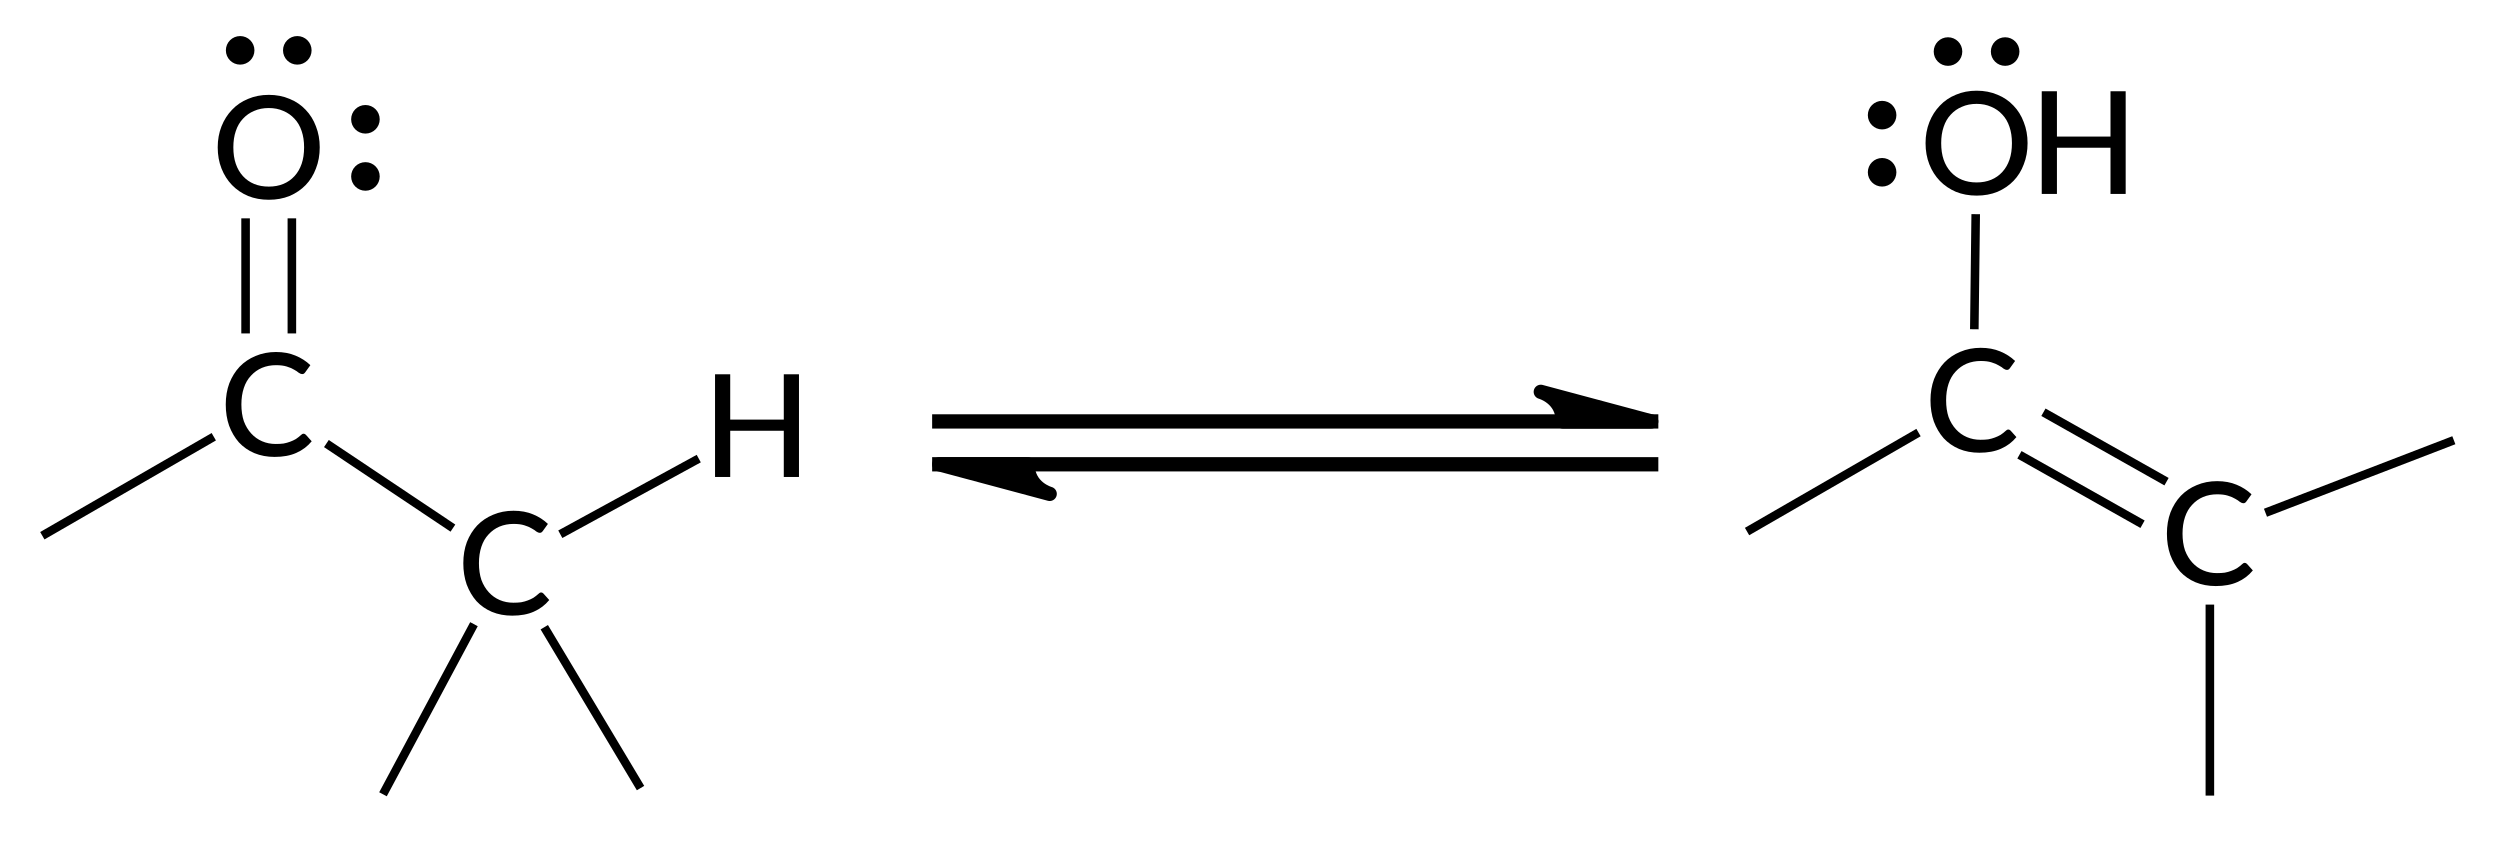 <?xml version="1.0"?>
<!DOCTYPE svg PUBLIC '-//W3C//DTD SVG 1.0//EN'
          'http://www.w3.org/TR/2001/REC-SVG-20010904/DTD/svg10.dtd'>
<svg style="fill-opacity:1; color-rendering:auto; color-interpolation:auto; text-rendering:auto; stroke:black; stroke-linecap:square; stroke-miterlimit:10; shape-rendering:auto; stroke-opacity:1; fill:black; stroke-dasharray:none; font-weight:normal; stroke-width:1; font-family:'Dialog'; font-style:normal; stroke-linejoin:miter; font-size:12px; stroke-dashoffset:0; image-rendering:auto;" xmlns="http://www.w3.org/2000/svg" width="175" viewBox="0 0 175.0 59.0" xmlns:xlink="http://www.w3.org/1999/xlink" height="59"
><!--Generated in ChemDoodle 11.7.0: PD94bWwgdmVyc2lvbj0iMS4wIiBlbmNvZGluZz0iVVRGLTgiIHN0YW5kYWxvbmU9Im5vIj8+DQo8ZCBjZHM9InM6QUNTIERvY3VtZW50IDE5OTYiIGY9InM6aWN4bWwiIGlkPSIxIiBtdj0iczozLjMuMCIgcD0iczpDaGVtRG9vZGxlIiBwYz0iaToxIiBwcj0iaToxIiB2PSJzOjExLjcuMCI+DQogICAgPHAgYjEwPSJiOnRydWUiIGIxMDU9ImI6dHJ1ZSIgYjEwNj0iYjpmYWxzZSIgYjEwNz0iYjpmYWxzZSIgYjEwOT0iYjpmYWxzZSIgYjExMD0iYjpmYWxzZSIgYjExMT0iYjp0cnVlIiBiMTEyPSJiOnRydWUiIGIxMTQ9ImI6dHJ1ZSIgYjExNT0iYjpmYWxzZSIgYjExNj0iYjp0cnVlIiBiMTE4PSJiOnRydWUiIGIxMjE9ImI6dHJ1ZSIgYjEyOT0iYjpmYWxzZSIgYjEzMT0iYjpmYWxzZSIgYjEzMj0iYjpmYWxzZSIgYjEzMz0iYjp0cnVlIiBiMTQ1PSJiOmZhbHNlIiBiMTQ2PSJiOnRydWUiIGIxNDc9ImI6ZmFsc2UiIGIxNTI9ImI6ZmFsc2UiIGIxNTU9ImI6dHJ1ZSIgYjE2Nj0iYjp0cnVlIiBiMTY3PSJiOnRydWUiIGIxNzA9ImI6ZmFsc2UiIGIxNzE9ImI6dHJ1ZSIgYjE3Mz0iYjp0cnVlIiBiMTc5PSJiOnRydWUiIGIyMDE9ImI6ZmFsc2UiIGIyMTY9ImI6dHJ1ZSIgYjIyNj0iYjp0cnVlIiBiMjI3PSJiOmZhbHNlIiBiMjM9ImI6dHJ1ZSIgYjI0PSJiOmZhbHNlIiBiMjQ1PSJiOnRydWUiIGIyNDY9ImI6dHJ1ZSIgYjI0Nz0iYjpmYWxzZSIgYjI0OD0iYjpmYWxzZSIgYjI1NT0iYjpmYWxzZSIgYjI1Nj0iYjp0cnVlIiBiMzU9ImI6ZmFsc2UiIGI0MD0iYjpmYWxzZSIgYjQxPSJiOnRydWUiIGI0Mj0iYjpmYWxzZSIgYjkwPSJiOmZhbHNlIiBiOTM9ImI6dHJ1ZSIgYzEwPSJjOjEyOCwxMjgsMTI4IiBjMTE9ImM6MTI4LDAsMCIgYzEyPSJjOjAsMCwwIiBjMTk9ImM6MCwwLDAiIGMyPSJjOjAsMCwwIiBjMz0iYzowLDAsMCIgYzQ9ImM6MTI4LDEyOCwxMjgiIGM1PSJjOjI1NSwyNTUsMjU1IiBjNj0iYzowLDAsMCIgYzc9ImM6MjU1LDI1NSwyNTUiIGM4PSJjOjAsMCwwIiBjOT0iYzowLDAsMCIgZjE9ImY6MTQuNCIgZjEwPSJmOjguMCIgZjExPSJmOjAuNTIzNTk4OCIgZjEyPSJmOjIuMCIgZjEzPSJmOjIuNSIgZjE0PSJmOjEuMCIgZjE1PSJmOjAuMCIgZjE2PSJmOjMuMCIgZjE3PSJmOjIuMCIgZjE4PSJmOjQuMCIgZjE5PSJmOjAuMTA0NzE5NzYiIGYyPSJmOjAuNiIgZjIxPSJmOjEuNiIgZjIyPSJmOjMuMCIgZjIzPSJmOjAuMCIgZjI0PSJmOjEwLjAiIGYyNT0iZjoxLjAiIGYyOD0iZjoxLjAiIGYyOT0iZjoxLjAiIGYzPSJmOjAuNSIgZjMwPSJmOjAuMyIgZjMxPSJmOjAuMyIgZjM0PSJmOjYuMCIgZjM1PSJmOjUuNDk3Nzg3IiBmMzY9ImY6MC43IiBmMzc9ImY6MS4wIiBmMzg9ImY6My4wIiBmMzk9ImY6MS4yIiBmND0iZjo1LjAiIGY0MD0iZjowLjAiIGY0MT0iZjoxLjAiIGY0Mj0iZjoxMC4wIiBmNDM9ImY6MTAuMCIgZjQ0PSJmOjAuNTIzNTk4OCIgZjQ1PSJmOjUuMCIgZjQ2PSJmOjEuMCIgZjQ3PSJmOjMuMCIgZjQ4PSJmOjEuMiIgZjQ5PSJmOjAuMCIgZjU9ImY6MC4xOCIgZjUxPSJmOjIwLjAiIGY1Mj0iZjo1LjAiIGY1Mz0iZjoxNS4wIiBmNTQ9ImY6MC4zIiBmNTU9ImY6MS4wIiBmNTY9ImY6MC41IiBmNTc9ImY6MS4wIiBmNTg9ImY6Mi4wIiBmNTk9ImY6NC4wIiBmNj0iZjoxLjA0NzE5NzYiIGY2MT0iZjoyLjAiIGY2Mj0iZjoxMC4wIiBmNjM9ImY6MS4wIiBmNjU9ImY6NS4wIiBmNjY9ImY6NC4wIiBmNjc9ImY6MjAuMCIgZjY4PSJmOjAuNCIgZjY5PSJmOjMuMCIgZjc9ImY6MS41IiBmNzA9ImY6MTIuMCIgZjcxPSJmOjEwLjAiIGY5PSJmOjAuNyIgaTE1PSJpOjIiIGkxNj0iaTowIiBpMTc9Imk6MCIgaTI9Imk6NzkyIiBpMjI9Imk6MiIgaTI2PSJpOjEiIGkzPSJpOjYxMiIgaTMzPSJpOjAiIGkzNz0iaTowIiBpND0iaTozNiIgaTQwPSJpOjEiIGk0Mz0iaToxIiBpNT0iaTozNiIgaTY9Imk6MzYiIGk3PSJpOjM2IiBpZD0iMiIgczIwPSJzOkJhc2ljIiBzMjI9InM6QW5nc3Ryb20iIHQxPSJ0OkRpYWxvZywwLDEwIiB0Mj0idDpUaW1lcyBOZXcgUm9tYW4sMCwxMiIvPg0KICAgIDxhbiBhPSJzOm51bGwiIGNpPSJzOm51bGwiIGNuPSJzOm51bGwiIGNzPSJzOm51bGwiIGQ9InM6bnVsbCIgaWQ9IjMiIGs9InM6bnVsbCIgdD0iczpudWxsIi8+DQogICAgPGN0IGlkPSI0Ii8+DQogICAgPGZ0IGlkPSI1Ij4NCiAgICAgICAgPF9mIHZhbHVlPSJMYXRvIE1lZGl1bSIvPg0KICAgIDwvZnQ+DQogICAgPGEgYXQyPSJiOmZhbHNlIiBhdDM9ImQ6MC4wIiBhdDQ9Imk6MCIgY28xPSJiOmZhbHNlIiBpZD0iNiIgbD0iczpDIiBwPSJwMzozMzYuMjIyNCwxNzcuMzUxMjMsMC4wIiB0MT0idDpMYXRvIE1lZGl1bSwwLDEwIi8+DQogICAgPGEgYXQyPSJiOmZhbHNlIiBhdDM9ImQ6MC4wIiBhdDQ9Imk6MCIgYjE0Nz0iYjp0cnVlIiBjbzE9ImI6ZmFsc2UiIGkxNj0iaToyIiBpZD0iNyIgbD0iczpDIiBwPSJwMzozNTEuODEwODUsMTY4LjM1MTIzLDAuMCIgdDE9InQ6TGF0byBNZWRpdW0sMCwxMCIvPg0KICAgIDxhIGF0Mj0iYjpmYWxzZSIgYXQzPSJkOjAuMCIgYXQ0PSJpOjAiIGIxNDc9ImI6dHJ1ZSIgY28xPSJiOmZhbHNlIiBpMTY9Imk6MiIgaWQ9IjgiIGw9InM6QyIgcD0icDM6MzY4LjQzOTg4LDE3OS40NjMxNywwLjAiIHQxPSJ0OkxhdG8gTWVkaXVtLDAsMTAiLz4NCiAgICA8YSBhdDI9ImI6ZmFsc2UiIGF0Mz0iZDowLjAiIGF0ND0iaTowIiBjbzE9ImI6ZmFsc2UiIGlkPSI5IiBsPSJzOk8iIHA9InAzOjM1MS44MTA4NSwxNTAuMzUxMjMsMC4wIiB0MT0idDpMYXRvIE1lZGl1bSwwLDEwIj4NCiAgICAgICAgPHN5IGE9ImI6ZmFsc2UiIGM0PSJjOjAsMCwwIiBjbzE9ImI6ZmFsc2UiIGlkPSIxMCIgcD0icDM6MzU4LjU3OTU2LDE1MC4zNTEyMywwLjAiIHQ9Imk6MSIgdDE9InQ6TGF0byBNZWRpdW0sMCwxMCIvPg0KICAgICAgICA8c3kgYT0iYjpmYWxzZSIgYzQ9ImM6MCwwLDAiIGNvMT0iYjpmYWxzZSIgaWQ9IjExIiBwPSJwMzozNTEuODEwODUsMTQzLjUyMzUzLDAuMCIgdD0iaToxIiB0MT0idDpMYXRvIE1lZGl1bSwwLDEwIi8+DQogICAgPC9hPg0KICAgIDxhIGF0Mj0iYjpmYWxzZSIgYXQzPSJkOjAuMCIgYXQ0PSJpOjAiIGNvMT0iYjpmYWxzZSIgaWQ9IjEyIiBsPSJzOkMiIHA9InAzOjM1OS45NDk1MiwxOTUuMzM0OTksMC4wIiB0MT0idDpMYXRvIE1lZGl1bSwwLDEwIi8+DQogICAgPGEgYXQyPSJiOmZhbHNlIiBhdDM9ImQ6MC4wIiBhdDQ9Imk6MCIgY28xPSJiOmZhbHNlIiBpZD0iMTMiIGw9InM6SCIgcD0icDM6Mzg1Ljk5MDA4LDE2OS44NzE5OCwwLjAiIHQxPSJ0OkxhdG8gTWVkaXVtLDAsMTAiLz4NCiAgICA8YSBhdDI9ImI6ZmFsc2UiIGF0Mz0iZDowLjAiIGF0ND0iaTowIiBjbzE9ImI6ZmFsc2UiIGlkPSIxNCIgbD0iczpDIiBwPSJwMzozNzcuNjg0NCwxOTQuOTA3ODcsMC4wIiB0MT0idDpMYXRvIE1lZGl1bSwwLDEwIi8+DQogICAgPGIgYTE9Imk6NiIgYTI9Imk6NyIgYm8yPSJiOmZhbHNlIiBibzM9Imk6MiIgY28xPSJiOmZhbHNlIiBpZD0iMTUiIHQ9InM6U2luZ2xlIiB0MT0idDpMYXRvIE1lZGl1bSwwLDEwIiB6bz0iczo1NiIvPg0KICAgIDxiIGExPSJpOjciIGEyPSJpOjgiIGJvMj0iYjpmYWxzZSIgYm8zPSJpOjIiIGNvMT0iYjpmYWxzZSIgaWQ9IjE2IiB0PSJzOlNpbmdsZSIgdDE9InQ6TGF0byBNZWRpdW0sMCwxMCIgem89InM6NTciLz4NCiAgICA8YiBhMT0iaTo3IiBhMj0iaTo5IiBibzI9ImI6ZmFsc2UiIGJvMz0iaToyIiBjbzE9ImI6ZmFsc2UiIGlkPSIxNyIgdD0iczpEb3VibGUiIHQxPSJ0OkxhdG8gTWVkaXVtLDAsMTAiIHpvPSJzOjU4Ii8+DQogICAgPGIgYTE9Imk6OCIgYTI9Imk6MTIiIGJvMj0iYjpmYWxzZSIgYm8zPSJpOjIiIGNvMT0iYjpmYWxzZSIgaWQ9IjE4IiB0PSJzOlNpbmdsZSIgdDE9InQ6TGF0byBNZWRpdW0sMCwxMCIgem89InM6NTkiLz4NCiAgICA8YiBhMT0iaTo4IiBhMj0iaToxMyIgYm8yPSJiOmZhbHNlIiBibzM9Imk6MiIgY28xPSJiOmZhbHNlIiBpZD0iMTkiIHQ9InM6U2luZ2xlIiB0MT0idDpMYXRvIE1lZGl1bSwwLDEwIiB6bz0iczo2MSIvPg0KICAgIDxiIGExPSJpOjgiIGEyPSJpOjE0IiBibzI9ImI6ZmFsc2UiIGJvMz0iaToyIiBjbzE9ImI6ZmFsc2UiIGlkPSIyMCIgdD0iczpTaW5nbGUiIHQxPSJ0OkxhdG8gTWVkaXVtLDAsMTAiIHpvPSJzOjYwIi8+DQogICAgPGEgYXQyPSJiOmZhbHNlIiBhdDM9ImQ6MC4wIiBhdDQ9Imk6MCIgY28xPSJiOmZhbHNlIiBpZD0iMjEiIGw9InM6QyIgcD0icDM6NDU1LjU1MzEsMTc3LjA1ODI3LDAuMCIgdDE9InQ6TGF0byBNZWRpdW0sMCwxMCIvPg0KICAgIDxhIGF0Mj0iYjpmYWxzZSIgYXQzPSJkOjAuMCIgYXQ0PSJpOjAiIGIxNDc9ImI6dHJ1ZSIgY28xPSJiOmZhbHNlIiBpMTY9Imk6MiIgaWQ9IjIyIiBsPSJzOkMiIHA9InAzOjQ3MS4xNDE1NCwxNjguMDU4MjcsMC4wIiB0MT0idDpMYXRvIE1lZGl1bSwwLDEwIi8+DQogICAgPGEgYXQyPSJiOmZhbHNlIiBhdDM9ImQ6MC4wIiBhdDQ9Imk6MCIgY28xPSJiOmZhbHNlIiBpZD0iMjMiIGw9InM6TyIgcD0icDM6NDcxLjM1OTYyLDE1MC4wNTk3NCwwLjAiIHQxPSJ0OkxhdG8gTWVkaXVtLDAsMTAiPg0KICAgICAgICA8c3kgYT0iYjpmYWxzZSIgYzQ9ImM6MCwwLDAiIGNvMT0iYjpmYWxzZSIgaWQ9IjI0IiBwPSJwMzo0NjQuNzQ4NDcsMTUwLjA1OTU0LDAuMCIgdD0iaToxIiB0MT0idDpMYXRvIE1lZGl1bSwwLDEwIi8+DQogICAgICAgIDxzeSBhPSJiOmZhbHNlIiBjND0iYzowLDAsMCIgY28xPSJiOmZhbHNlIiBpZD0iMjUiIHA9InAzOjQ3MS4zNTk1LDE0My42MDg4MywwLjAiIHQ9Imk6MSIgdDE9InQ6TGF0byBNZWRpdW0sMCwxMCIvPg0KICAgIDwvYT4NCiAgICA8YSBhdDI9ImI6ZmFsc2UiIGF0Mz0iZDowLjAiIGF0ND0iaTowIiBiMTQ3PSJiOnRydWUiIGNvMT0iYjpmYWxzZSIgaTE2PSJpOjIiIGlkPSIyNiIgbD0iczpDIiBwPSJwMzo0ODcuNjkxNDcsMTc3LjM5MTE5LDAuMCIgdDE9InQ6TGF0byBNZWRpdW0sMCwxMCIvPg0KICAgIDxhIGF0Mj0iYjpmYWxzZSIgYXQzPSJkOjAuMCIgYXQ0PSJpOjAiIGNvMT0iYjpmYWxzZSIgaWQ9IjI3IiBsPSJzOkgiIHA9InAzOjQ3OC44NTk1NiwxNTAuMDU5NTcsMC4wIiB0MT0idDpMYXRvIE1lZGl1bSwwLDEwIi8+DQogICAgPGEgYXQyPSJiOmZhbHNlIiBhdDM9ImQ6MC4wIiBhdDQ9Imk6MCIgY28xPSJiOmZhbHNlIiBpZD0iMjgiIGw9InM6QyIgcD0icDM6NTA0LjQ4OSwxNzAuOTIyOSwwLjAiIHQxPSJ0OkxhdG8gTWVkaXVtLDAsMTAiLz4NCiAgICA8YSBhdDI9ImI6ZmFsc2UiIGF0Mz0iZDowLjAiIGF0ND0iaTowIiBjbzE9ImI6ZmFsc2UiIGlkPSIyOSIgbD0iczpDIiBwPSJwMzo0ODcuNjkxMzUsMTk1LjM5MTAyLDAuMCIgdDE9InQ6TGF0byBNZWRpdW0sMCwxMCIvPg0KICAgIDxiIGExPSJpOjIxIiBhMj0iaToyMiIgYm8yPSJiOmZhbHNlIiBibzM9Imk6MiIgY28xPSJiOmZhbHNlIiBpZD0iMzAiIHQ9InM6U2luZ2xlIiB0MT0idDpMYXRvIE1lZGl1bSwwLDEwIiB6bz0iczo2MiIvPg0KICAgIDxiIGExPSJpOjIyIiBhMj0iaToyMyIgYm8yPSJiOmZhbHNlIiBibzM9Imk6MiIgY28xPSJiOmZhbHNlIiBpZD0iMzEiIHQ9InM6U2luZ2xlIiB0MT0idDpMYXRvIE1lZGl1bSwwLDEwIiB6bz0iczo2NCIvPg0KICAgIDxiIGExPSJpOjIyIiBhMj0iaToyNiIgYm8yPSJiOmZhbHNlIiBibzM9Imk6MiIgY28xPSJiOmZhbHNlIiBpZD0iMzIiIHQ9InM6RG91YmxlIiB0MT0idDpMYXRvIE1lZGl1bSwwLDEwIiB6bz0iczo2MyIvPg0KICAgIDxiIGExPSJpOjIzIiBhMj0iaToyNyIgYm8yPSJiOmZhbHNlIiBibzM9Imk6MiIgY28xPSJiOmZhbHNlIiBpZD0iMzMiIHQ9InM6U2luZ2xlIiB0MT0idDpMYXRvIE1lZGl1bSwwLDEwIiB6bz0iczo2NiIvPg0KICAgIDxiIGExPSJpOjI2IiBhMj0iaToyOCIgYm8yPSJiOmZhbHNlIiBibzM9Imk6MiIgY28xPSJiOmZhbHNlIiBpZD0iMzQiIHQ9InM6U2luZ2xlIiB0MT0idDpMYXRvIE1lZGl1bSwwLDEwIiB6bz0iczo2NSIvPg0KICAgIDxiIGExPSJpOjI2IiBhMj0iaToyOSIgYm8yPSJiOmZhbHNlIiBibzM9Imk6MiIgY28xPSJiOmZhbHNlIiBpZD0iMzUiIHQ9InM6U2luZ2xlIiB0MT0idDpMYXRvIE1lZGl1bSwwLDEwIiB6bz0iczo2NyIvPg0KICAgIDxsIGNvMT0iYjpmYWxzZSIgZjUyPSJmOjMuMCIgaWQ9IjM2IiBsMT0iZjowLjAiIGwxMD0iYjpmYWxzZSIgbDExPSJiOmZhbHNlIiBsMTI9ImY6NS4wIiBsMTM9ImY6NS4wIiBsMj0iYjpmYWxzZSIgbDM9ImI6ZmFsc2UiIGw0PSJiOnRydWUiIGw4PSJiOmZhbHNlIiBsOT0iYjpmYWxzZSIgcDE9InAyOjM5OC43NSwxNzEuMCIgcDI9InAyOjQ0OC41ODMzLDE3MS4wIiBzaDEyPSJ0OkxhdG8gTWVkaXVtLDAsMTAiIHNoMjI9ImY6MC4wIiBzaDM9ImI6ZmFsc2UiIHNoND0iYjpmYWxzZSIgc2g1PSJiOmZhbHNlIj4NCiAgICAgICAgPGF3IGFyMz0iYjp0cnVlIiBhcjQ9ImI6dHJ1ZSIgYXI1PSJiOmZhbHNlIiBpZD0iMzciIHA9ImI6dHJ1ZSIgdD0iczpIYWxmIFRvcCIvPg0KICAgICAgICA8YXcgYXIzPSJiOnRydWUiIGFyND0iYjp0cnVlIiBhcjU9ImI6ZmFsc2UiIGlkPSIzOCIgcD0iYjpmYWxzZSIgdD0iczpIYWxmIFRvcCIvPg0KICAgIDwvbD4NCjwvZD4NCg==--><defs id="genericDefs"
  /><g
  ><g transform="translate(-333,-140)" style="text-rendering:geometricPrecision; color-rendering:optimizeQuality; color-interpolation:linearRGB; stroke-linecap:butt; image-rendering:optimizeQuality;"
    ><line y2="169.5" style="fill:none;" x1="398.75" x2="448.583" y1="169.5"
      /><line y2="172.5" style="fill:none;" x1="398.75" x2="448.583" y1="172.5"
      /><path d="M398.75 172.5 L406.477 174.571 C406.477 174.571 404.932 174.156 404.932 172.5 Z" style="stroke-linecap:square; stroke-linejoin:round; stroke:none;"
      /><path d="M398.75 172.5 L406.477 174.571 C406.477 174.571 404.932 174.156 404.932 172.5 Z" style="fill:none; stroke-linecap:square; stroke-linejoin:round;"
      /><path d="M448.583 169.5 L440.856 167.429 C440.856 167.429 442.401 167.844 442.401 169.5 Z" style="stroke-linecap:square; stroke-linejoin:round; stroke:none;"
      /><path d="M448.583 169.5 L440.856 167.429 C440.856 167.429 442.401 167.844 442.401 169.5 Z" style="fill:none; stroke-linecap:square; stroke-linejoin:round;"
      /><line x1="336.222" x2="347.705" y1="177.351" style="fill:none; stroke-width:0.6;" y2="170.722"
      /><line x1="356.097" x2="364.455" y1="171.215" style="fill:none; stroke-width:0.6;" y2="176.801"
      /><line x1="353.431" x2="353.431" y1="163.04" style="fill:none; stroke-width:0.6;" y2="155.584"
      /><line x1="350.191" x2="350.191" y1="163.04" style="fill:none; stroke-width:0.6;" y2="155.584"
      /><line x1="366.036" x2="359.95" y1="183.957" style="fill:none; stroke-width:0.6;" y2="195.335"
      /><line x1="371.253" x2="377.684" y1="184.163" style="fill:none; stroke-width:0.6;" y2="194.908"
      /><line x1="372.484" x2="381.649" y1="177.253" style="fill:none; stroke-width:0.6;" y2="172.245"
    /></g
    ><g transform="translate(-333,-140)" style="font-size:10px; text-rendering:geometricPrecision; image-rendering:optimizeQuality; color-rendering:optimizeQuality; font-family:'Lato Medium'; stroke-linejoin:round; color-interpolation:linearRGB;"
    ><path style="stroke:none;" d="M354.256 170.359 Q354.334 170.359 354.412 170.437 L354.819 170.89 Q354.381 171.422 353.74 171.703 Q353.115 171.984 352.225 171.984 Q351.444 171.984 350.803 171.718 Q350.178 171.453 349.725 170.968 Q349.287 170.468 349.037 169.797 Q348.803 169.125 348.803 168.312 Q348.803 167.5 349.053 166.828 Q349.319 166.156 349.772 165.672 Q350.24 165.187 350.881 164.922 Q351.537 164.64 352.319 164.64 Q353.084 164.64 353.678 164.89 Q354.287 165.14 354.725 165.562 L354.365 166.062 Q354.334 166.109 354.272 166.156 Q354.225 166.187 354.147 166.187 Q354.053 166.187 353.912 166.093 Q353.787 165.984 353.584 165.875 Q353.381 165.75 353.069 165.656 Q352.772 165.562 352.319 165.562 Q351.787 165.562 351.334 165.75 Q350.897 165.937 350.569 166.297 Q350.24 166.64 350.069 167.156 Q349.897 167.672 349.897 168.312 Q349.897 168.968 350.069 169.484 Q350.256 169.984 350.584 170.343 Q350.912 170.703 351.35 170.89 Q351.787 171.078 352.303 171.078 Q352.615 171.078 352.85 171.047 Q353.1 171 353.303 170.922 Q353.522 170.843 353.709 170.734 Q353.897 170.609 354.069 170.453 Q354.115 170.406 354.147 170.39 Q354.194 170.359 354.256 170.359 Z"
      /><path style="stroke:none;" d="M370.885 181.471 Q370.963 181.471 371.041 181.549 L371.448 182.002 Q371.01 182.534 370.37 182.815 Q369.745 183.096 368.854 183.096 Q368.073 183.096 367.432 182.83 Q366.807 182.565 366.354 182.08 Q365.916 181.58 365.666 180.909 Q365.432 180.237 365.432 179.424 Q365.432 178.612 365.682 177.94 Q365.948 177.268 366.401 176.784 Q366.87 176.299 367.51 176.034 Q368.166 175.752 368.948 175.752 Q369.713 175.752 370.307 176.002 Q370.916 176.252 371.354 176.674 L370.995 177.174 Q370.963 177.221 370.901 177.268 Q370.854 177.299 370.776 177.299 Q370.682 177.299 370.541 177.205 Q370.416 177.096 370.213 176.987 Q370.01 176.862 369.698 176.768 Q369.401 176.674 368.948 176.674 Q368.416 176.674 367.963 176.862 Q367.526 177.049 367.198 177.409 Q366.87 177.752 366.698 178.268 Q366.526 178.784 366.526 179.424 Q366.526 180.08 366.698 180.596 Q366.885 181.096 367.213 181.455 Q367.541 181.815 367.979 182.002 Q368.416 182.19 368.932 182.19 Q369.245 182.19 369.479 182.159 Q369.729 182.112 369.932 182.034 Q370.151 181.955 370.338 181.846 Q370.526 181.721 370.698 181.565 Q370.745 181.518 370.776 181.502 Q370.823 181.471 370.885 181.471 Z"
      /><path style="stroke:none;" d="M355.381 150.312 Q355.381 151.125 355.115 151.797 Q354.865 152.468 354.397 152.953 Q353.928 153.437 353.272 153.718 Q352.615 153.984 351.819 153.984 Q351.022 153.984 350.365 153.718 Q349.709 153.437 349.24 152.953 Q348.772 152.468 348.506 151.797 Q348.24 151.125 348.24 150.312 Q348.24 149.515 348.506 148.843 Q348.772 148.172 349.24 147.687 Q349.709 147.187 350.365 146.922 Q351.022 146.64 351.819 146.64 Q352.615 146.64 353.272 146.922 Q353.928 147.187 354.397 147.687 Q354.865 148.172 355.115 148.843 Q355.381 149.515 355.381 150.312 ZM354.287 150.312 Q354.287 149.672 354.115 149.172 Q353.944 148.656 353.615 148.312 Q353.287 147.953 352.834 147.765 Q352.381 147.562 351.819 147.562 Q351.24 147.562 350.787 147.765 Q350.334 147.953 350.006 148.312 Q349.678 148.656 349.506 149.172 Q349.334 149.672 349.334 150.312 Q349.334 150.968 349.506 151.468 Q349.678 151.968 350.006 152.328 Q350.334 152.687 350.787 152.875 Q351.24 153.062 351.819 153.062 Q352.381 153.062 352.834 152.875 Q353.287 152.687 353.615 152.328 Q353.944 151.968 354.115 151.468 Q354.287 150.968 354.287 150.312 Z"
      /><circle r="1" style="stroke:none;" cx="358.58" cy="152.351"
      /><circle r="1" style="stroke:none;" cx="358.58" cy="148.351"
      /><circle r="1" style="stroke:none;" cx="353.811" cy="143.524"
      /><circle r="1" style="stroke:none;" cx="349.811" cy="143.524"
      /><path style="stroke:none;" d="M388.928 166.2 L388.928 173.388 L387.865 173.388 L387.865 170.153 L384.115 170.153 L384.115 173.388 L383.053 173.388 L383.053 166.2 L384.115 166.2 L384.115 169.372 L387.865 169.372 L387.865 166.2 L388.928 166.2 Z"
      /><line x1="455.553" x2="467.036" y1="177.058" style="stroke-linecap:butt; fill:none; stroke-linejoin:miter; stroke-width:0.6;" y2="170.429"
      /><line x1="474.621" x2="482.716" y1="171.983" style="stroke-linecap:butt; fill:none; stroke-linejoin:miter; stroke-width:0.6;" y2="176.549"
      /><line x1="476.301" x2="484.396" y1="169.005" style="stroke-linecap:butt; fill:none; stroke-linejoin:miter; stroke-width:0.6;" y2="173.57"
      /><line x1="471.206" x2="471.296" y1="162.748" style="stroke-linecap:butt; fill:none; stroke-linejoin:miter; stroke-width:0.6;" y2="155.292"
      /><line x1="491.863" x2="504.489" y1="175.785" style="stroke-linecap:butt; fill:none; stroke-linejoin:miter; stroke-width:0.6;" y2="170.923"
      /><line x1="487.691" x2="487.691" y1="182.624" style="stroke-linecap:butt; fill:none; stroke-linejoin:miter; stroke-width:0.6;" y2="195.391"
      /><path style="stroke:none;" d="M473.587 170.066 Q473.665 170.066 473.743 170.144 L474.149 170.597 Q473.712 171.129 473.071 171.41 Q472.446 171.691 471.556 171.691 Q470.774 171.691 470.134 171.425 Q469.509 171.16 469.056 170.675 Q468.618 170.175 468.368 169.504 Q468.134 168.832 468.134 168.019 Q468.134 167.207 468.384 166.535 Q468.649 165.863 469.103 165.379 Q469.571 164.894 470.212 164.629 Q470.868 164.347 471.649 164.347 Q472.415 164.347 473.009 164.597 Q473.618 164.847 474.056 165.269 L473.696 165.769 Q473.665 165.816 473.603 165.863 Q473.556 165.894 473.478 165.894 Q473.384 165.894 473.243 165.8 Q473.118 165.691 472.915 165.582 Q472.712 165.457 472.399 165.363 Q472.103 165.269 471.649 165.269 Q471.118 165.269 470.665 165.457 Q470.228 165.644 469.899 166.004 Q469.571 166.347 469.399 166.863 Q469.228 167.379 469.228 168.019 Q469.228 168.675 469.399 169.191 Q469.587 169.691 469.915 170.05 Q470.243 170.41 470.681 170.597 Q471.118 170.785 471.634 170.785 Q471.946 170.785 472.181 170.754 Q472.431 170.707 472.634 170.629 Q472.853 170.55 473.04 170.441 Q473.228 170.316 473.399 170.16 Q473.446 170.113 473.478 170.097 Q473.524 170.066 473.587 170.066 Z"
      /><path style="stroke:none;" d="M490.137 179.399 Q490.215 179.399 490.293 179.477 L490.699 179.93 Q490.262 180.462 489.621 180.743 Q488.996 181.024 488.106 181.024 Q487.324 181.024 486.684 180.758 Q486.059 180.493 485.606 180.008 Q485.168 179.508 484.918 178.837 Q484.684 178.165 484.684 177.352 Q484.684 176.54 484.934 175.868 Q485.199 175.196 485.652 174.712 Q486.121 174.227 486.762 173.962 Q487.418 173.68 488.199 173.68 Q488.965 173.68 489.559 173.93 Q490.168 174.18 490.606 174.602 L490.246 175.102 Q490.215 175.149 490.152 175.196 Q490.106 175.227 490.027 175.227 Q489.934 175.227 489.793 175.133 Q489.668 175.024 489.465 174.915 Q489.262 174.79 488.949 174.696 Q488.652 174.602 488.199 174.602 Q487.668 174.602 487.215 174.79 Q486.777 174.977 486.449 175.337 Q486.121 175.68 485.949 176.196 Q485.777 176.712 485.777 177.352 Q485.777 178.008 485.949 178.524 Q486.137 179.024 486.465 179.383 Q486.793 179.743 487.231 179.93 Q487.668 180.118 488.184 180.118 Q488.496 180.118 488.731 180.087 Q488.981 180.04 489.184 179.962 Q489.402 179.883 489.59 179.774 Q489.777 179.649 489.949 179.493 Q489.996 179.446 490.027 179.43 Q490.074 179.399 490.137 179.399 Z"
      /><path style="stroke:none;" d="M474.93 150.021 Q474.93 150.833 474.664 151.505 Q474.414 152.177 473.946 152.661 Q473.477 153.146 472.821 153.427 Q472.164 153.693 471.367 153.693 Q470.571 153.693 469.914 153.427 Q469.258 153.146 468.789 152.661 Q468.321 152.177 468.055 151.505 Q467.789 150.833 467.789 150.021 Q467.789 149.224 468.055 148.552 Q468.321 147.88 468.789 147.396 Q469.258 146.896 469.914 146.63 Q470.571 146.349 471.367 146.349 Q472.164 146.349 472.821 146.63 Q473.477 146.896 473.946 147.396 Q474.414 147.88 474.664 148.552 Q474.93 149.224 474.93 150.021 ZM473.836 150.021 Q473.836 149.38 473.664 148.88 Q473.492 148.364 473.164 148.021 Q472.836 147.661 472.383 147.474 Q471.93 147.271 471.367 147.271 Q470.789 147.271 470.336 147.474 Q469.883 147.661 469.555 148.021 Q469.227 148.364 469.055 148.88 Q468.883 149.38 468.883 150.021 Q468.883 150.677 469.055 151.177 Q469.227 151.677 469.555 152.036 Q469.883 152.396 470.336 152.583 Q470.789 152.771 471.367 152.771 Q471.93 152.771 472.383 152.583 Q472.836 152.396 473.164 152.036 Q473.492 151.677 473.664 151.177 Q473.836 150.677 473.836 150.021 Z"
      /><circle r="1" style="stroke:none;" cx="464.748" cy="148.06"
      /><circle r="1" style="stroke:none;" cx="464.748" cy="152.06"
      /><circle r="1" style="stroke:none;" cx="473.36" cy="143.609"
      /><circle r="1" style="stroke:none;" cx="469.36" cy="143.609"
      /><path style="stroke:none;" d="M481.797 146.388 L481.797 153.575 L480.735 153.575 L480.735 150.341 L476.985 150.341 L476.985 153.575 L475.922 153.575 L475.922 146.388 L476.985 146.388 L476.985 149.56 L480.735 149.56 L480.735 146.388 L481.797 146.388 Z"
    /></g
  ></g
></svg
>

